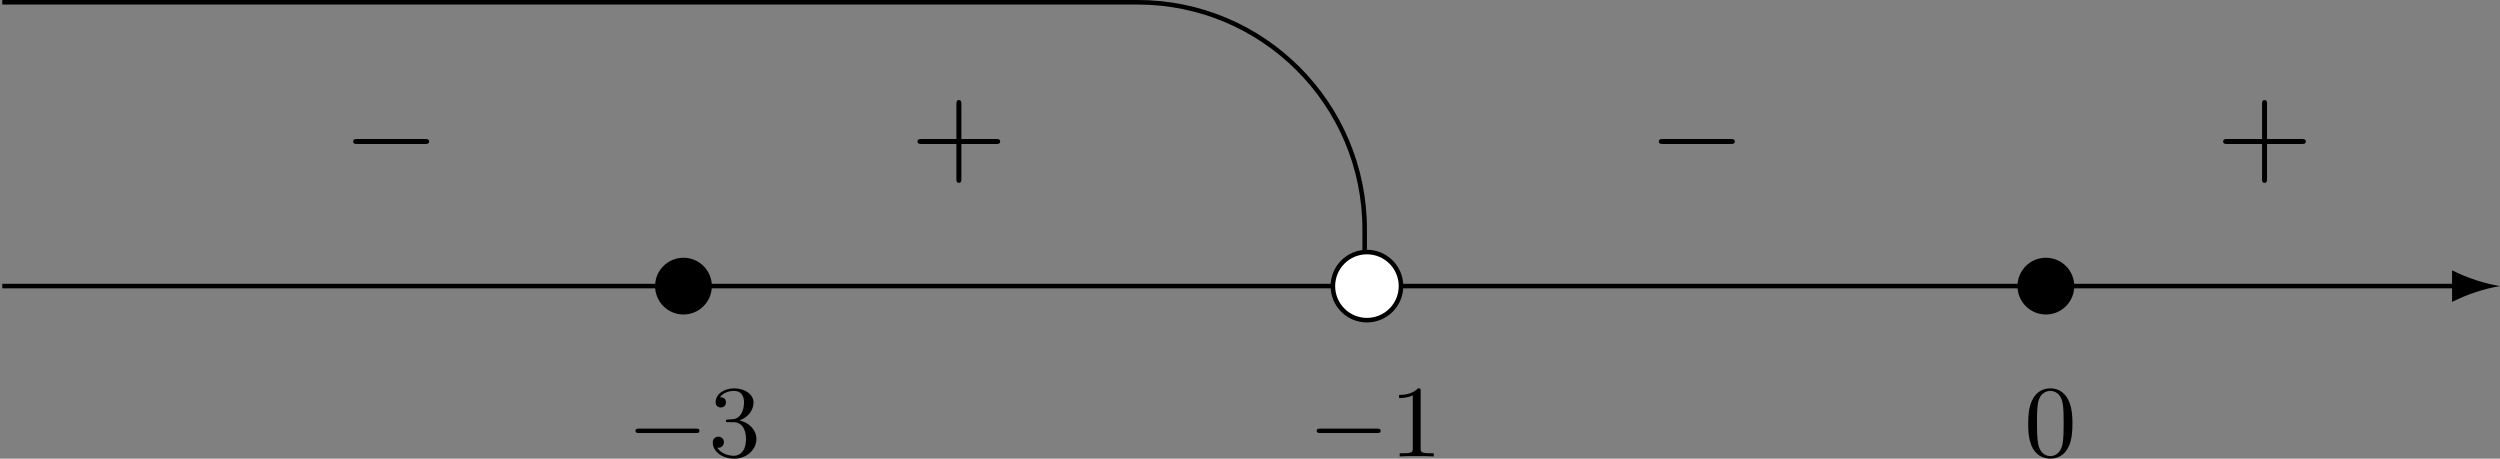 <?xml version='1.0' encoding='UTF-8'?>
<!-- This file was generated by dvisvgm 2.13.3 -->
<svg version='1.1' xmlns='http://www.w3.org/2000/svg' xmlns:xlink='http://www.w3.org/1999/xlink' width='438.75pt' height='80.495pt' viewBox='-239.5 1068.602 438.75 80.495'>
<rect x="-239.5" y="1068.602" width="438.75" height="80.495" fill="#808080" stroke="none"/>
<defs>
<path id='g5-0' d='M6.052-2.053C6.214-2.053 6.384-2.053 6.384-2.251C6.384-2.439 6.205-2.439 6.052-2.439H1.103C.95-2.439 .771-2.439 .771-2.251C.771-2.053 .941-2.053 1.103-2.053H6.052Z'/>
<path id='g1-43' d='M4.462-2.509H7.505C7.658-2.509 7.865-2.509 7.865-2.727S7.658-2.945 7.505-2.945H4.462V-6C4.462-6.153 4.462-6.36 4.244-6.36S4.025-6.153 4.025-6V-2.945H.971C.818-2.945 .611-2.945 .611-2.727S.818-2.509 .971-2.509H4.025V.545C4.025 .698 4.025 .905 4.244 .905S4.462 .698 4.462 .545V-2.509Z'/>
<path id='g10-48' d='M4.241-2.869C4.241-3.47 4.214-4.241 3.9-4.914C3.506-5.756 2.824-5.972 2.304-5.972C1.766-5.972 1.085-5.756 .69-4.896C.403-4.277 .359-3.551 .359-2.869C.359-2.286 .377-1.417 .762-.708C1.184 .054 1.883 .197 2.295 .197C2.878 .197 3.542-.054 3.918-.879C4.187-1.479 4.241-2.152 4.241-2.869ZM2.304-.027C2.035-.027 1.39-.152 1.219-1.166C1.13-1.695 1.13-2.466 1.13-2.977C1.13-3.587 1.13-4.295 1.237-4.788C1.417-5.586 1.991-5.747 2.295-5.747C2.636-5.747 3.201-5.568 3.371-4.734C3.47-4.241 3.47-3.542 3.47-2.977C3.47-2.421 3.47-1.668 3.38-1.139C3.192-.117 2.529-.027 2.304-.027Z'/>
<path id='g10-49' d='M2.726-5.73C2.726-5.954 2.717-5.972 2.493-5.972C1.937-5.398 1.112-5.398 .834-5.398V-5.12C1.004-5.12 1.551-5.12 2.035-5.353V-.717C2.035-.386 2.008-.278 1.175-.278H.888V0C1.21-.027 2.008-.027 2.376-.027S3.551-.027 3.873 0V-.278H3.587C2.753-.278 2.726-.386 2.726-.717V-5.73Z'/>
<path id='g10-51' d='M2.735-3.156C3.569-3.47 3.963-4.125 3.963-4.743C3.963-5.434 3.201-5.972 2.268-5.972S.637-5.443 .637-4.761C.637-4.465 .834-4.295 1.094-4.295S1.542-4.483 1.542-4.743C1.542-5.057 1.327-5.192 1.022-5.192C1.255-5.568 1.802-5.747 2.242-5.747C2.986-5.747 3.129-5.156 3.129-4.734C3.129-4.465 3.075-4.035 2.851-3.694C2.573-3.291 2.26-3.273 2-3.255C1.775-3.237 1.757-3.237 1.686-3.237C1.605-3.228 1.533-3.219 1.533-3.12C1.533-3.004 1.605-3.004 1.757-3.004H2.179C2.959-3.004 3.3-2.376 3.3-1.524C3.3-.377 2.69-.054 2.233-.054C2.062-.054 1.193-.099 .789-.762C1.112-.717 1.363-.941 1.363-1.246C1.363-1.542 1.139-1.731 .879-1.731C.655-1.731 .386-1.596 .386-1.219C.386-.421 1.219 .197 2.26 .197C3.38 .197 4.214-.61 4.214-1.524C4.214-2.304 3.596-2.968 2.735-3.156Z'/>
<path id='g0-0' d='M7.189-2.509C7.375-2.509 7.571-2.509 7.571-2.727S7.375-2.945 7.189-2.945H1.287C1.102-2.945 .905-2.945 .905-2.727S1.102-2.509 1.287-2.509H7.189Z'/>
</defs>
<g id='page7' transform='matrix(2 0 0 2 0 0)'>
<path d='M99.625 559.406C98.222 559.637 96.821 560.098 95.418 560.793V559.605H-119.551V559.207H95.418V558.023C96.821 558.715 98.222 559.176 99.625 559.406'/>
<path d='M-57.285 559.406C-57.285 558.031-58.398 556.918-59.777 556.918C-61.152 556.918-62.266 558.031-62.266 559.406C-62.266 560.781-61.152 561.898-59.777 561.898C-58.398 561.898-57.285 560.781-57.285 559.406Z'/>
<path d='M1.992 559.406C1.992 558.305 1.102 557.414 0 557.414S-1.992 558.305-1.992 559.406C-1.992 560.508-1.102 561.398 0 561.398S1.992 560.508 1.992 559.406Z'/>
<path d='M62.266 559.406C62.266 558.031 61.152 556.918 59.777 556.918C58.398 556.918 57.285 558.031 57.285 559.406C57.285 560.781 58.398 561.898 59.777 561.898C61.152 561.898 62.266 560.781 62.266 559.406Z'/>
<path d='M-0 559.406V554.426C-0 543.422-8.922 534.5-19.926 534.5H-119.551' stroke='#000' fill='none' stroke-width='.398' stroke-miterlimit='10'/>
<path d='M3.188 559.406C3.188 557.758 1.852 556.418 .199 556.418C-1.453 556.418-2.789 557.758-2.789 559.406C-2.789 561.059-1.453 562.395 .199 562.395C1.852 562.395 3.188 561.059 3.188 559.406Z' fill='#fff'/>
<path d='M3.188 559.406C3.188 557.758 1.852 556.418 .199 556.418C-1.453 556.418-2.789 557.758-2.789 559.406C-2.789 561.059-1.453 562.395 .199 562.395C1.852 562.395 3.188 561.059 3.188 559.406Z' stroke='#000' fill='none' stroke-width='.399' stroke-miterlimit='10'/>
<use x='-89.664' y='549.444' xlink:href='#g0-0'/>
<use x='-39.851' y='549.444' xlink:href='#g1-43'/>
<use x='24.907' y='549.444' xlink:href='#g0-0'/>
<use x='74.72' y='549.444' xlink:href='#g1-43'/>
<use x='-64.757' y='574.351' xlink:href='#g5-0'/>
<use x='-57.59' y='574.351' xlink:href='#g10-51'/>
<use x='-4.981' y='574.351' xlink:href='#g5-0'/>
<use x='2.186' y='574.351' xlink:href='#g10-49'/>
<use x='57.866' y='574.351' xlink:href='#g10-48'/>
</g>
</svg>